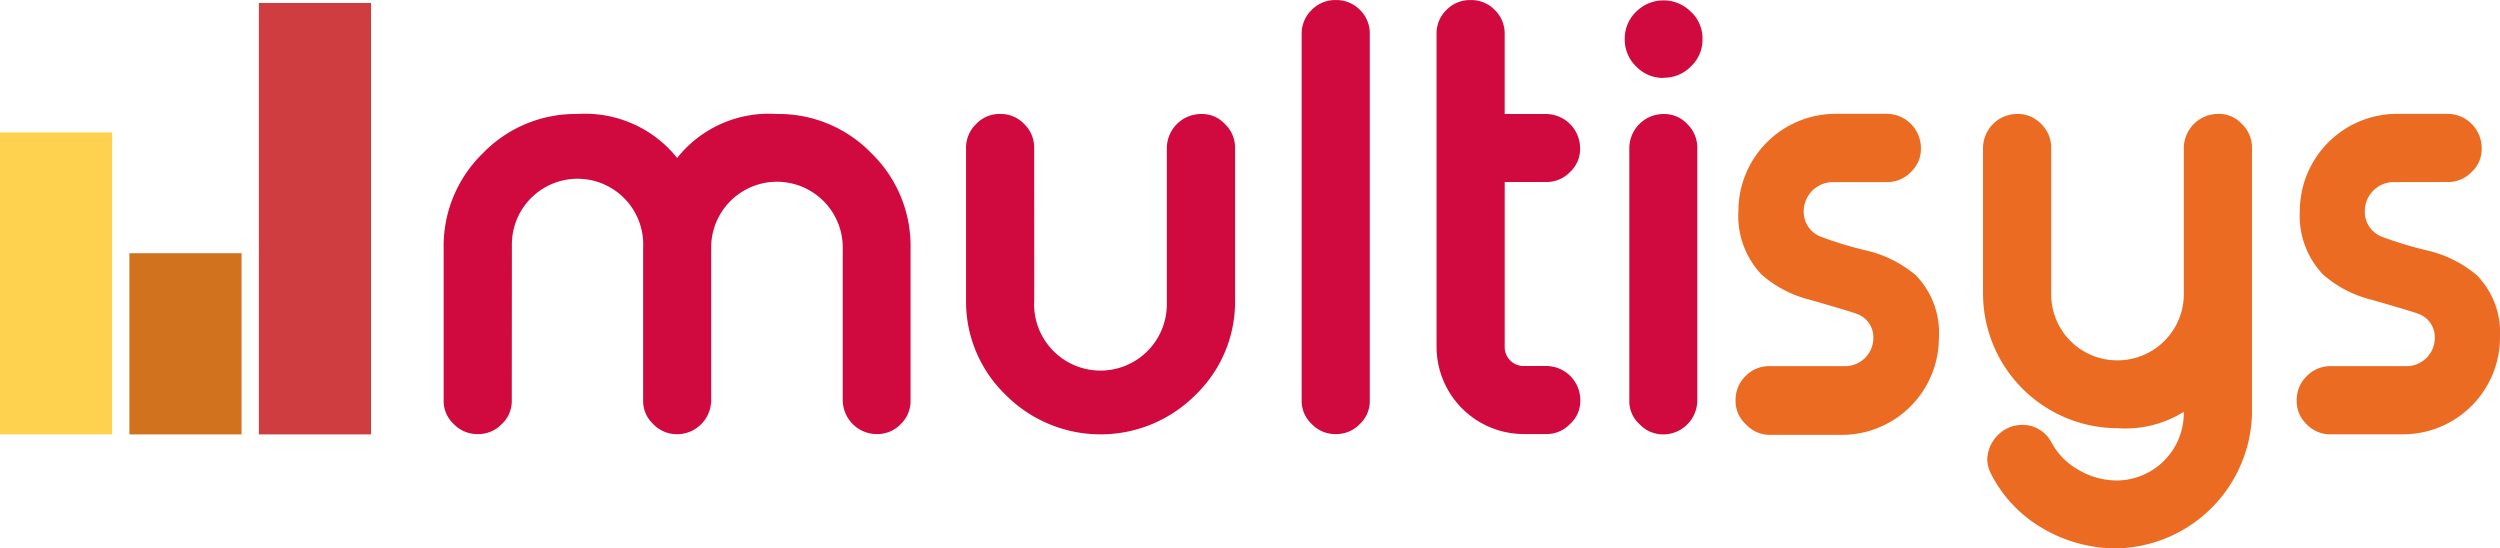 <svg xmlns="http://www.w3.org/2000/svg" width="111.237" height="24.399" viewBox="0 0 111.237 24.399"><g transform="translate(0 0.001)"><path d="M65.8,17.827a1.39,1.39,0,0,1-.442,1.037,1.436,1.436,0,0,1-1.053.448h-.035a1.436,1.436,0,0,1-1.053-.448,1.393,1.393,0,0,1-.448-1.05V11.023a5.753,5.753,0,0,1,1.745-4.207A5.735,5.735,0,0,1,68.718,5.07a5.244,5.244,0,0,1,4.44,1.956A5.207,5.207,0,0,1,77.589,5.07,5.735,5.735,0,0,1,81.8,6.815a5.753,5.753,0,0,1,1.745,4.207v6.805a1.428,1.428,0,0,1-.434,1.038,1.449,1.449,0,0,1-1.066.448h-.024a1.519,1.519,0,0,1-1.494-1.5v-6.8a2.927,2.927,0,0,0-5.855,0v6.805a1.519,1.519,0,0,1-1.5,1.5H73.15a1.448,1.448,0,0,1-1.065-.46,1.393,1.393,0,0,1-.44-1.038v-6.8a2.922,2.922,0,1,0-5.84-.191q0,.1,0,.192Zm23.247-4.481a2.953,2.953,0,1,0,5.9.193q0-.1,0-.193V6.58a1.525,1.525,0,0,1,1.509-1.509h.028a1.377,1.377,0,0,1,1.05.448,1.444,1.444,0,0,1,.448,1.063v6.764a5.748,5.748,0,0,1-1.758,4.221,5.956,5.956,0,0,1-8.422.027l-.027-.027a5.761,5.761,0,0,1-1.762-4.221V6.58a1.457,1.457,0,0,1,.448-1.063,1.431,1.431,0,0,1,1.05-.448h.037a1.436,1.436,0,0,1,1.053.448,1.451,1.451,0,0,1,.443,1.063ZM102.481,0a1.462,1.462,0,0,1,1.053.434,1.452,1.452,0,0,1,.443,1.063V17.827a1.389,1.389,0,0,1-.442,1.037,1.436,1.436,0,0,1-1.053.448h-.022a1.431,1.431,0,0,1-1.066-.448,1.393,1.393,0,0,1-.448-1.05V1.5a1.457,1.457,0,0,1,.449-1.063A1.457,1.457,0,0,1,102.458,0Zm6,0a1.46,1.46,0,0,1,1.05.434,1.457,1.457,0,0,1,.448,1.063V5.071h1.855a1.525,1.525,0,0,1,1.5,1.509V6.6a1.387,1.387,0,0,1-.448,1.053,1.441,1.441,0,0,1-1.05.443H109.98v7.339a.827.827,0,0,0,.245.6.836.836,0,0,0,.629.248h.99a1.519,1.519,0,0,1,1.5,1.509v.025a1.382,1.382,0,0,1-.456,1.046,1.431,1.431,0,0,1-1.05.448h-.99a3.885,3.885,0,0,1-3.9-3.874V1.5a1.451,1.451,0,0,1,.443-1.063A1.462,1.462,0,0,1,108.433,0Zm8.572,5.072a1.387,1.387,0,0,1,1.053.448,1.451,1.451,0,0,1,.443,1.063V17.827a1.519,1.519,0,0,1-1.5,1.5h-.025a1.444,1.444,0,0,1-1.051-.46,1.38,1.38,0,0,1-.448-1.05V6.58a1.525,1.525,0,0,1,1.509-1.509Zm0-1.606a1.661,1.661,0,0,1-1.223-.51,1.661,1.661,0,0,1-.509-1.223,1.654,1.654,0,0,1,.509-1.214,1.718,1.718,0,0,1,2.432,0l0,0a1.613,1.613,0,0,1,.519,1.214,1.619,1.619,0,0,1-.519,1.223,1.654,1.654,0,0,1-1.226.5" transform="translate(-43.029 0.001)" fill="#d00a3f" fill-rule="evenodd"/><path d="M249.91,19.144a1.3,1.3,0,0,0-1.289,1.3,1.188,1.188,0,0,0,.72,1.113,16.329,16.329,0,0,0,2.066.629,5.261,5.261,0,0,1,2.2,1.1,3.668,3.668,0,0,1,1.028,2.786,4.317,4.317,0,0,1-4.318,4.317h-3.241a1.437,1.437,0,0,1-1.044-.486,1.39,1.39,0,0,1-.443-1.05v-.025a1.462,1.462,0,0,1,.443-1.053,1.446,1.446,0,0,1,1.053-.443h3.349a1.258,1.258,0,0,0,1.285-1.228v-.057a1.1,1.1,0,0,0-.7-1.028c-.123-.057-.817-.264-2.079-.629a5.161,5.161,0,0,1-2.2-1.138,3.788,3.788,0,0,1-1.025-2.83,4.327,4.327,0,0,1,4.319-4.317h2.292a1.525,1.525,0,0,1,1.509,1.509v.028a1.387,1.387,0,0,1-.448,1.053,1.454,1.454,0,0,1-1.063.448Zm9.722,4.974a2.937,2.937,0,0,0,2.918,2.956h.041a2.951,2.951,0,0,0,2.943-2.956v-6.5a1.525,1.525,0,0,1,1.509-1.509h.025a1.377,1.377,0,0,1,1.05.448,1.444,1.444,0,0,1,.448,1.063V29.467a6.15,6.15,0,0,1-5.974,5.972,6.436,6.436,0,0,1-3.38-.915,5.878,5.878,0,0,1-2.252-2.391,1.454,1.454,0,0,1-.173-.654,1.6,1.6,0,0,1,.99-1.424l.05-.022a1.679,1.679,0,0,1,.531-.088,1.41,1.41,0,0,1,.531.1,1.471,1.471,0,0,1,.767.7,3.023,3.023,0,0,0,1.189,1.2,3.379,3.379,0,0,0,1.744.474,3,3,0,0,0,2.943-2.956v-.1a4.9,4.9,0,0,1-2.943.73,6,6,0,0,1-5.99-5.974v-6.5a1.525,1.525,0,0,1,1.5-1.509h.037a1.436,1.436,0,0,1,1.053.448,1.452,1.452,0,0,1,.443,1.063Zm15.244-4.975a1.259,1.259,0,0,0-.918.387,1.279,1.279,0,0,0-.371.915,1.186,1.186,0,0,0,.72,1.113,16.331,16.331,0,0,0,2.066.629,5.26,5.26,0,0,1,2.2,1.1,3.668,3.668,0,0,1,1.028,2.786,4.317,4.317,0,0,1-4.327,4.292h-3.233a1.438,1.438,0,0,1-1.054-.459,1.392,1.392,0,0,1-.43-1.038v-.027a1.465,1.465,0,0,1,.448-1.066,1.446,1.446,0,0,1,1.053-.443h3.352A1.258,1.258,0,0,0,276.7,26.1v-.057a1.1,1.1,0,0,0-.7-1.028q-.189-.085-2.079-.629a5.141,5.141,0,0,1-2.2-1.138,3.788,3.788,0,0,1-1.025-2.83A4.327,4.327,0,0,1,275,16.106h2.277a1.525,1.525,0,0,1,1.509,1.509v.028a1.387,1.387,0,0,1-.448,1.053,1.451,1.451,0,0,1-1.063.443Z" transform="translate(-168.365 -11.041)" fill="#ec6b22" fill-rule="evenodd"/><path d="M0,18.74H4.99V32.176H0Z" transform="translate(0 -12.848)" fill="#fed24e"/><path d="M18.31,35.83H23.3v8.062H18.31Z" transform="translate(-12.552 -24.564)" fill="#d0721e"/><path d="M36.63.42h4.99V19.615H36.63Z" transform="translate(-25.112 -0.288)" fill="#d03d40"/></g></svg>